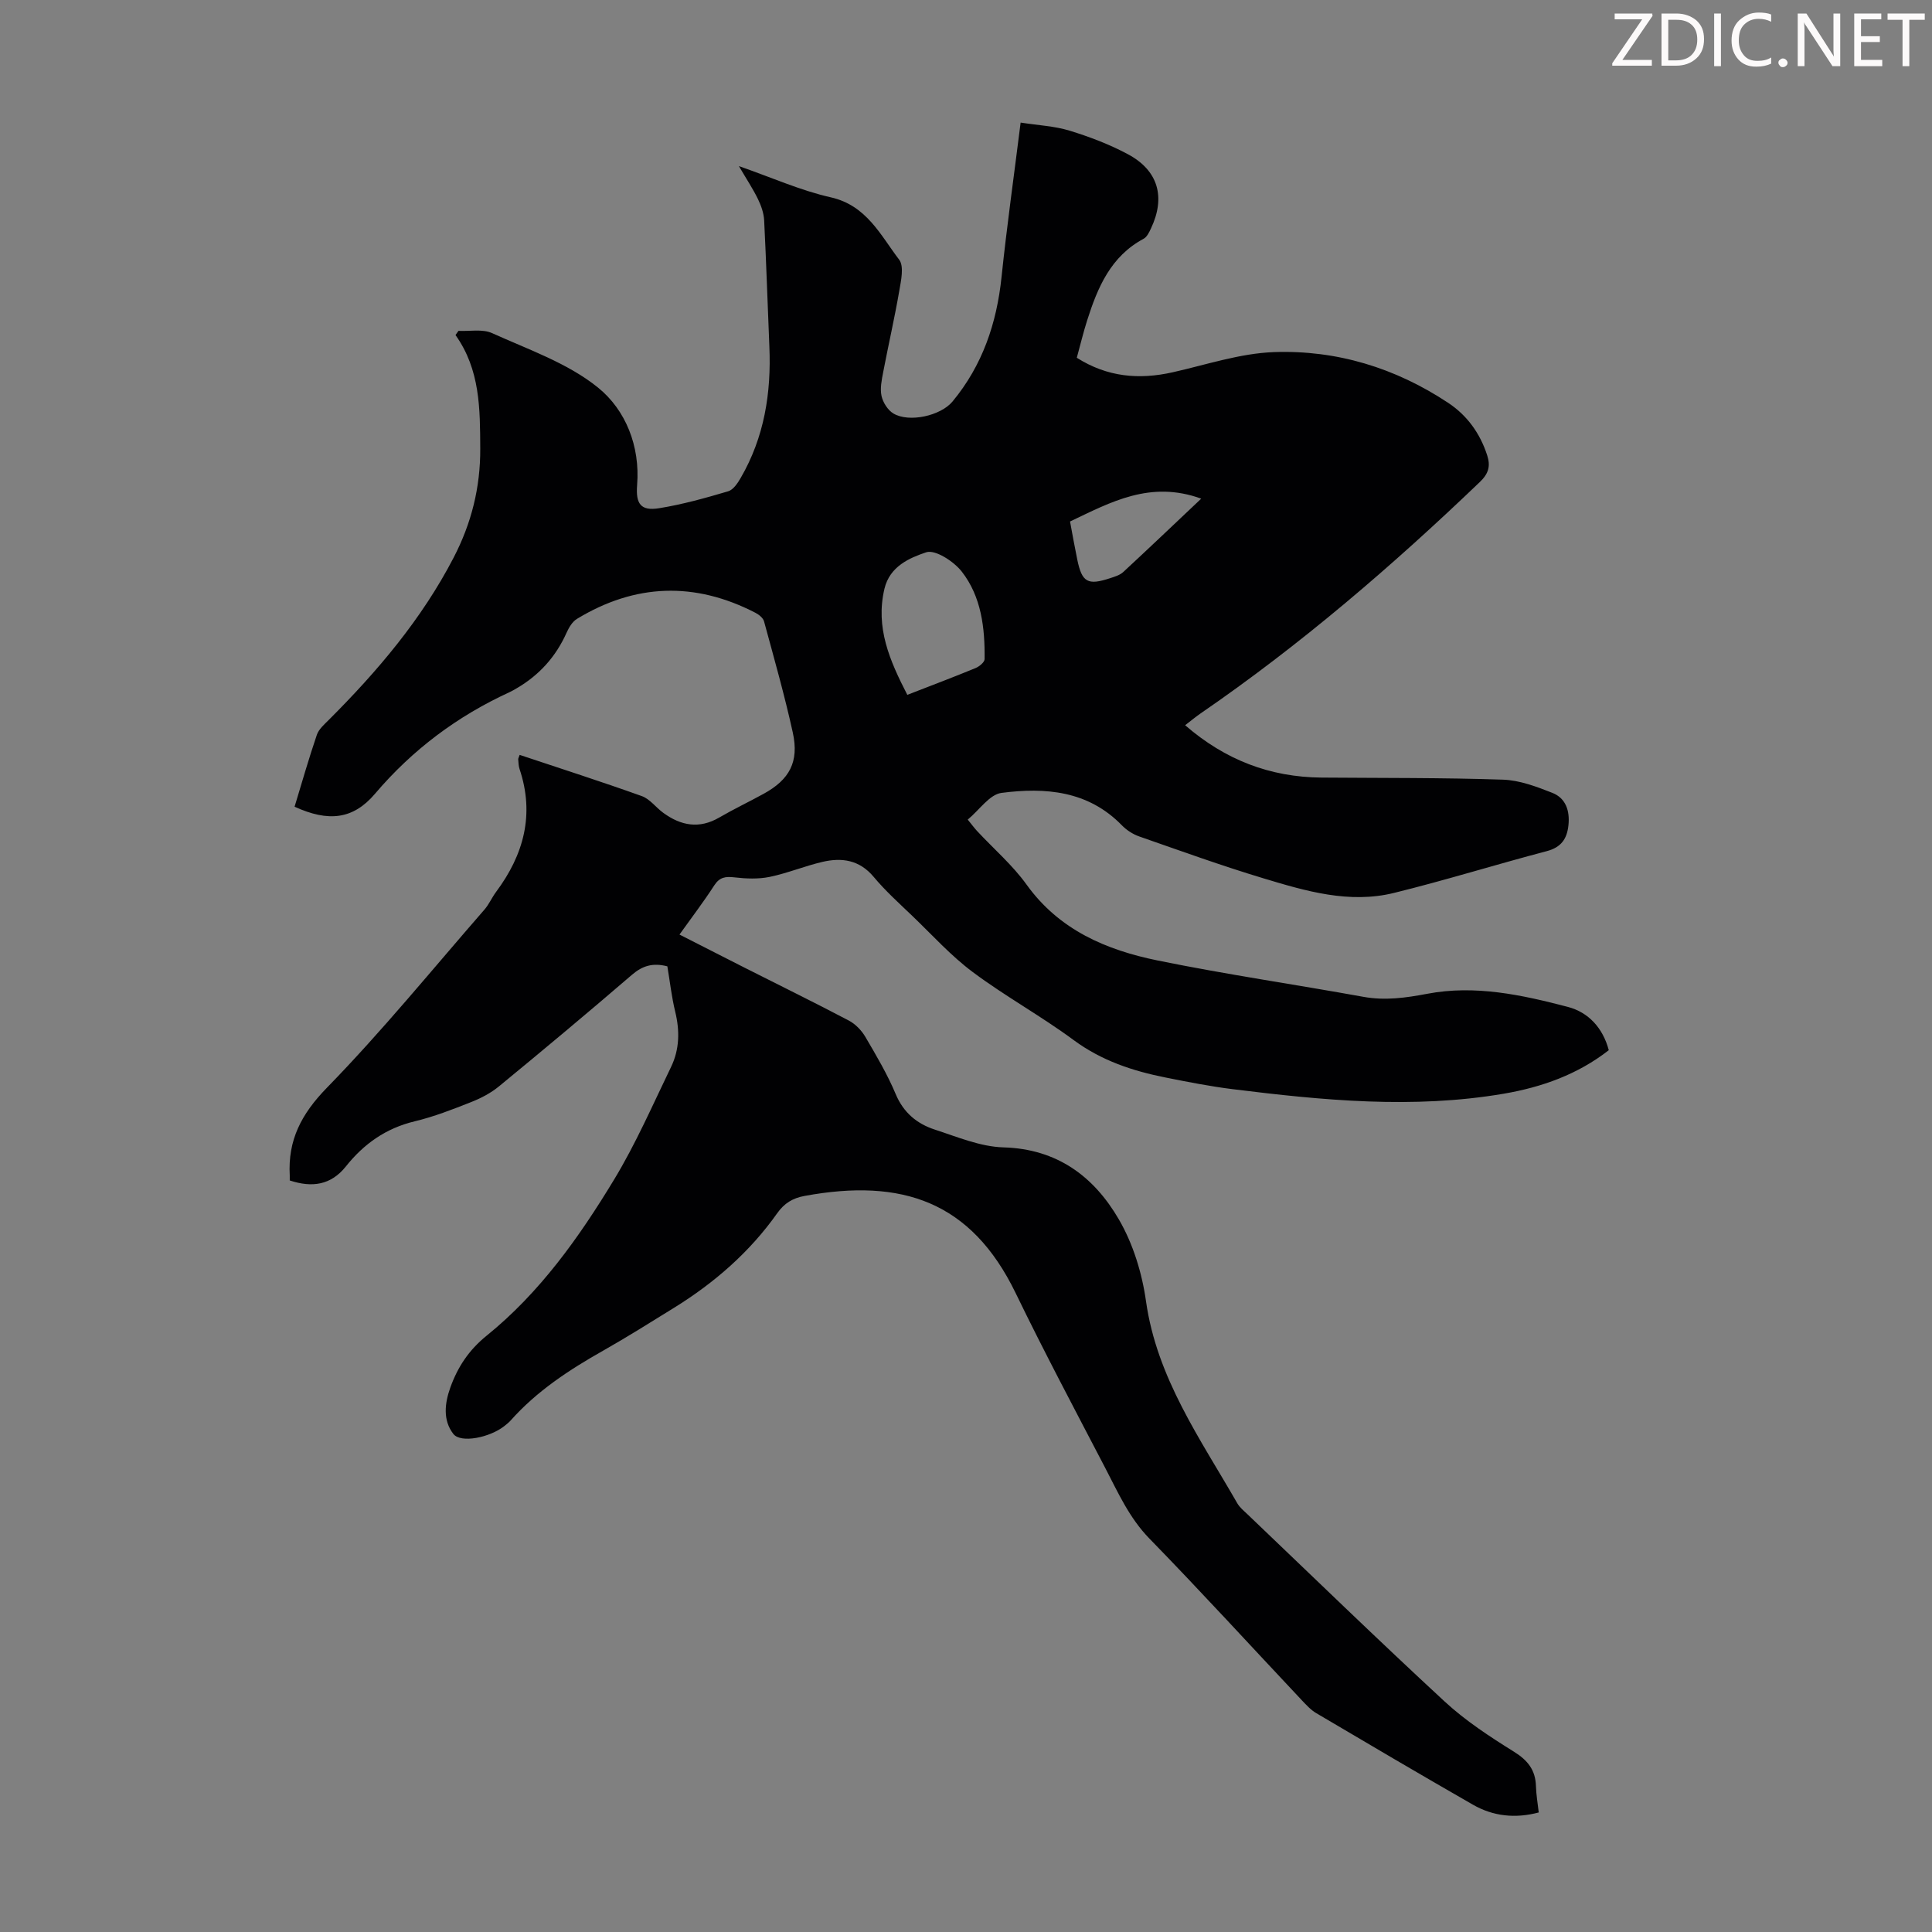 <svg enable-background="new 0 0 400 400" viewBox="0 0 400 400" xmlns="http://www.w3.org/2000/svg"><rect x="0" y="0" width="400" height="400" fill="#808080" stroke="none"/><g fill="#fcfafa"><path d="m342.2 3.2-6.3 9.2h6.1v1.2h-8.2v-.5l6.2-9.1h-5.7v-1.2h7.8v.4z"/><path d="m344 13.7v-10.9h3.1c1.6 0 3 .5 4.1 1.4 1.1 1 1.6 2.2 1.6 3.9s-.5 3-1.6 4-2.5 1.5-4.2 1.5h-3zm1.4-9.6v8.4h1.6c1.4 0 2.5-.4 3.2-1.1.8-.8 1.2-1.8 1.2-3.2s-.4-2.4-1.2-3.1-1.8-1-3.1-1z"/><path d="m356.3 2.8v10.9h-1.4v-10.9z"/><path d="m366.6 13.2c-.8.4-1.8.6-3 .6-1.6 0-2.8-.5-3.7-1.5s-1.4-2.3-1.4-3.9c0-1.7.5-3.2 1.6-4.2s2.4-1.6 4-1.6c1 0 1.9.1 2.6.4v1.5c-.8-.4-1.6-.6-2.6-.6-1.2 0-2.2.4-3 1.2s-1.1 1.9-1.1 3.3c0 1.3.4 2.3 1.1 3.1s1.6 1.1 2.8 1.1c1.1 0 2-.2 2.8-.7v1.3z"/><path d="m368.2 13c0-.3.1-.5.3-.6.2-.2.4-.3.6-.3.3 0 .5.1.7.3s.3.4.3.6-.1.5-.3.6c-.2.2-.4.3-.7.3s-.5-.1-.6-.3c-.2-.2-.3-.4-.3-.6z"/><path d="m381.1 13.7h-1.7l-5.5-8.4c-.2-.2-.3-.5-.4-.7 0 .2.1.8.1 1.5v7.6h-1.4v-10.9h1.8l5.3 8.3c.3.4.4.6.4.8 0-.3-.1-.8-.1-1.6v-7.5h1.4v10.9z"/><path d="m389.7 13.7h-5.8v-10.9h5.6v1.2h-4.2v3.5h3.9v1.2h-3.9v3.7h4.4z"/><path d="m398.4 4.1h-3.1v9.6h-1.4v-9.6h-3.1v-1.3h7.7v1.3z"/></g><path d="m59.99 244.4c0-.59.01-.81 0-1.03-.41-7.31 2.38-12.71 7.67-18.14 11.46-11.75 21.85-24.53 32.65-36.92.94-1.09 1.53-2.48 2.39-3.64 5.74-7.7 8.02-16.04 4.87-25.45-.21-.62-.22-1.32-.28-1.99-.02-.2.12-.41.3-.94 8.44 2.82 16.91 5.53 25.28 8.53 1.69.6 2.93 2.37 4.47 3.48 3.64 2.65 7.43 3.37 11.57.96 2.99-1.74 6.13-3.23 9.17-4.9 5.39-2.95 7.39-6.63 6.06-12.69-1.7-7.73-3.87-15.36-5.95-23.01-.19-.71-1.05-1.41-1.77-1.78-12.55-6.49-24.91-6.08-36.98 1.26-.95.58-1.65 1.78-2.13 2.84-2.22 4.98-5.66 8.8-10.35 11.53-.48.28-.97.57-1.47.8-10.82 4.97-20.09 11.9-27.85 21.03-4.54 5.34-9.66 5.88-16.65 2.68 1.5-4.94 2.93-9.95 4.61-14.88.4-1.17 1.53-2.15 2.46-3.08 10.1-10.09 19.27-20.89 25.88-33.65 3.65-7.05 5.53-14.45 5.49-22.54-.04-8.24-.01-16.31-5.12-23.5.2-.29.41-.58.61-.87 2.34.12 4.98-.43 6.96.47 7.51 3.4 15.68 6.21 21.94 11.28 5.7 4.61 8.73 12.11 8.09 20.14-.31 3.91.72 5.45 4.56 4.83 4.83-.78 9.58-2.11 14.28-3.5 1.07-.31 1.99-1.7 2.62-2.8 4.87-8.4 6.33-17.57 5.92-27.15-.37-8.72-.64-17.45-1.08-26.16-.08-1.49-.62-3.03-1.28-4.39-1.01-2.08-2.31-4.03-3.95-6.83 6.86 2.39 12.79 5.06 19.01 6.46 7.43 1.67 10.29 7.82 14.17 12.91 1.05 1.38.39 4.34.02 6.49-.97 5.61-2.25 11.17-3.32 16.77-.31 1.63-.69 3.4-.35 4.96.3 1.35 1.3 2.94 2.46 3.63 3.25 1.94 9.79.47 12.23-2.47 6.21-7.49 9.16-16.21 10.16-25.8 1.09-10.44 2.56-20.84 3.95-31.96 3.68.57 7.03.72 10.13 1.67 4.14 1.27 8.27 2.84 12.08 4.88 6.3 3.37 7.84 8.9 4.77 15.38-.37.78-.82 1.75-1.51 2.12-6.82 3.64-9.53 10.09-11.7 16.91-.81 2.53-1.42 5.13-2.14 7.73 6.33 4.01 12.89 4.57 19.84 3.01 6.96-1.56 13.92-3.92 20.95-4.18 12.99-.47 25.18 3.26 36.11 10.51 3.93 2.61 6.59 6.31 8.06 10.84.72 2.22.33 3.78-1.52 5.55-18.13 17.36-37.1 33.69-57.83 47.92-1 .69-1.94 1.48-3.18 2.43 8.25 7.16 17.55 10.75 28.23 10.84 12.52.1 25.05.01 37.56.43 3.45.11 6.95 1.44 10.23 2.73 2.8 1.1 3.65 3.73 3.34 6.69-.29 2.81-1.48 4.59-4.49 5.38-10.57 2.78-21.02 6.04-31.63 8.65-9.26 2.28-18.24-.37-27.02-3.02-8.66-2.61-17.18-5.69-25.72-8.67-1.32-.46-2.64-1.32-3.61-2.32-6.99-7.18-15.87-7.87-24.91-6.7-2.47.32-4.56 3.52-6.99 5.53.86 1.06 1.37 1.75 1.95 2.38 3.43 3.68 7.33 7.04 10.24 11.09 6.76 9.4 16.5 13.53 27.14 15.7 14.11 2.88 28.39 4.95 42.57 7.52 4.53.82 8.81.21 13.25-.63 9.9-1.88 19.6.23 29.1 2.72 4.21 1.1 7.24 4.3 8.47 8.96-6.43 5.02-13.85 7.66-21.74 9.01-18.76 3.2-37.47 1.38-56.14-.94-4.65-.58-9.27-1.49-13.87-2.41-6.83-1.36-13.27-3.49-19.05-7.76-6.74-4.98-14.15-9.05-20.86-14.06-4.54-3.38-8.4-7.68-12.51-11.62-2.75-2.63-5.6-5.2-8.03-8.11-2.94-3.51-6.58-4.03-10.59-3.1-3.68.86-7.23 2.34-10.93 3.11-2.35.48-4.89.38-7.29.1-1.87-.22-3.09-.05-4.2 1.67-2.18 3.38-4.63 6.58-7.19 10.17 4.61 2.35 9.06 4.62 13.52 6.88 7.18 3.63 14.41 7.17 21.53 10.92 1.37.72 2.64 2.03 3.43 3.38 2.26 3.85 4.56 7.74 6.28 11.84 1.62 3.87 4.42 6.16 8.1 7.36 4.65 1.51 9.42 3.54 14.19 3.68 11.14.31 18.75 6.03 23.91 14.9 2.95 5.06 4.81 11.13 5.63 16.97 2.25 15.88 11.26 28.5 18.9 41.82.49.85 1.31 1.52 2.04 2.21 13.6 12.98 27.09 26.08 40.9 38.84 4.31 3.98 9.34 7.27 14.35 10.39 2.85 1.78 4.44 3.78 4.54 7.1.05 1.77.36 3.53.58 5.47-4.86 1.29-9.44.8-13.65-1.62-10.86-6.23-21.65-12.58-32.43-18.95-1.13-.67-2.06-1.7-2.98-2.67-10.51-11.17-20.85-22.49-31.55-33.47-4.2-4.31-6.51-9.57-9.18-14.69-6.25-11.99-12.6-23.94-18.5-36.11-9.23-19.06-23.61-23.83-43.69-20.14-2.48.45-4.22 1.51-5.69 3.59-5.7 8.06-13.02 14.42-21.38 19.59-4.85 3-9.68 6.04-14.64 8.85-7.05 3.98-13.75 8.37-19.18 14.48-.37.41-.82.76-1.25 1.11-3.03 2.42-9.07 3.64-10.6 1.66-2.2-2.84-1.79-6.34-.63-9.59 1.52-4.24 3.82-7.76 7.52-10.75 11.01-8.9 19.16-20.37 26.41-32.35 4.49-7.42 7.98-15.45 11.77-23.28 1.76-3.63 1.83-7.47.87-11.43-.76-3.12-1.11-6.34-1.63-9.41-3-.78-5.15-.13-7.33 1.75-9.08 7.81-18.27 15.49-27.52 23.09-1.68 1.38-3.71 2.45-5.74 3.25-3.84 1.52-7.73 3.04-11.73 4-5.95 1.43-10.53 4.67-14.25 9.35-3.09 3.86-6.98 4.42-11.61 2.89zm127.86-100.54c4.98-1.93 9.57-3.67 14.12-5.54.78-.32 1.87-1.21 1.88-1.85.08-6.46-.67-12.92-4.72-18.12-1.65-2.12-5.52-4.63-7.38-4-3.44 1.16-7.52 2.89-8.63 7.53-1.91 8.05 1.08 14.89 4.73 21.98zm33.69-35.89c.5 2.68.96 5.3 1.5 7.9.97 4.7 2.16 5.37 6.82 3.83.94-.31 2-.62 2.7-1.27 5.35-4.95 10.62-9.98 16.14-15.19-10.56-3.83-18.72.72-27.16 4.73z" fill="#010103"/></svg>